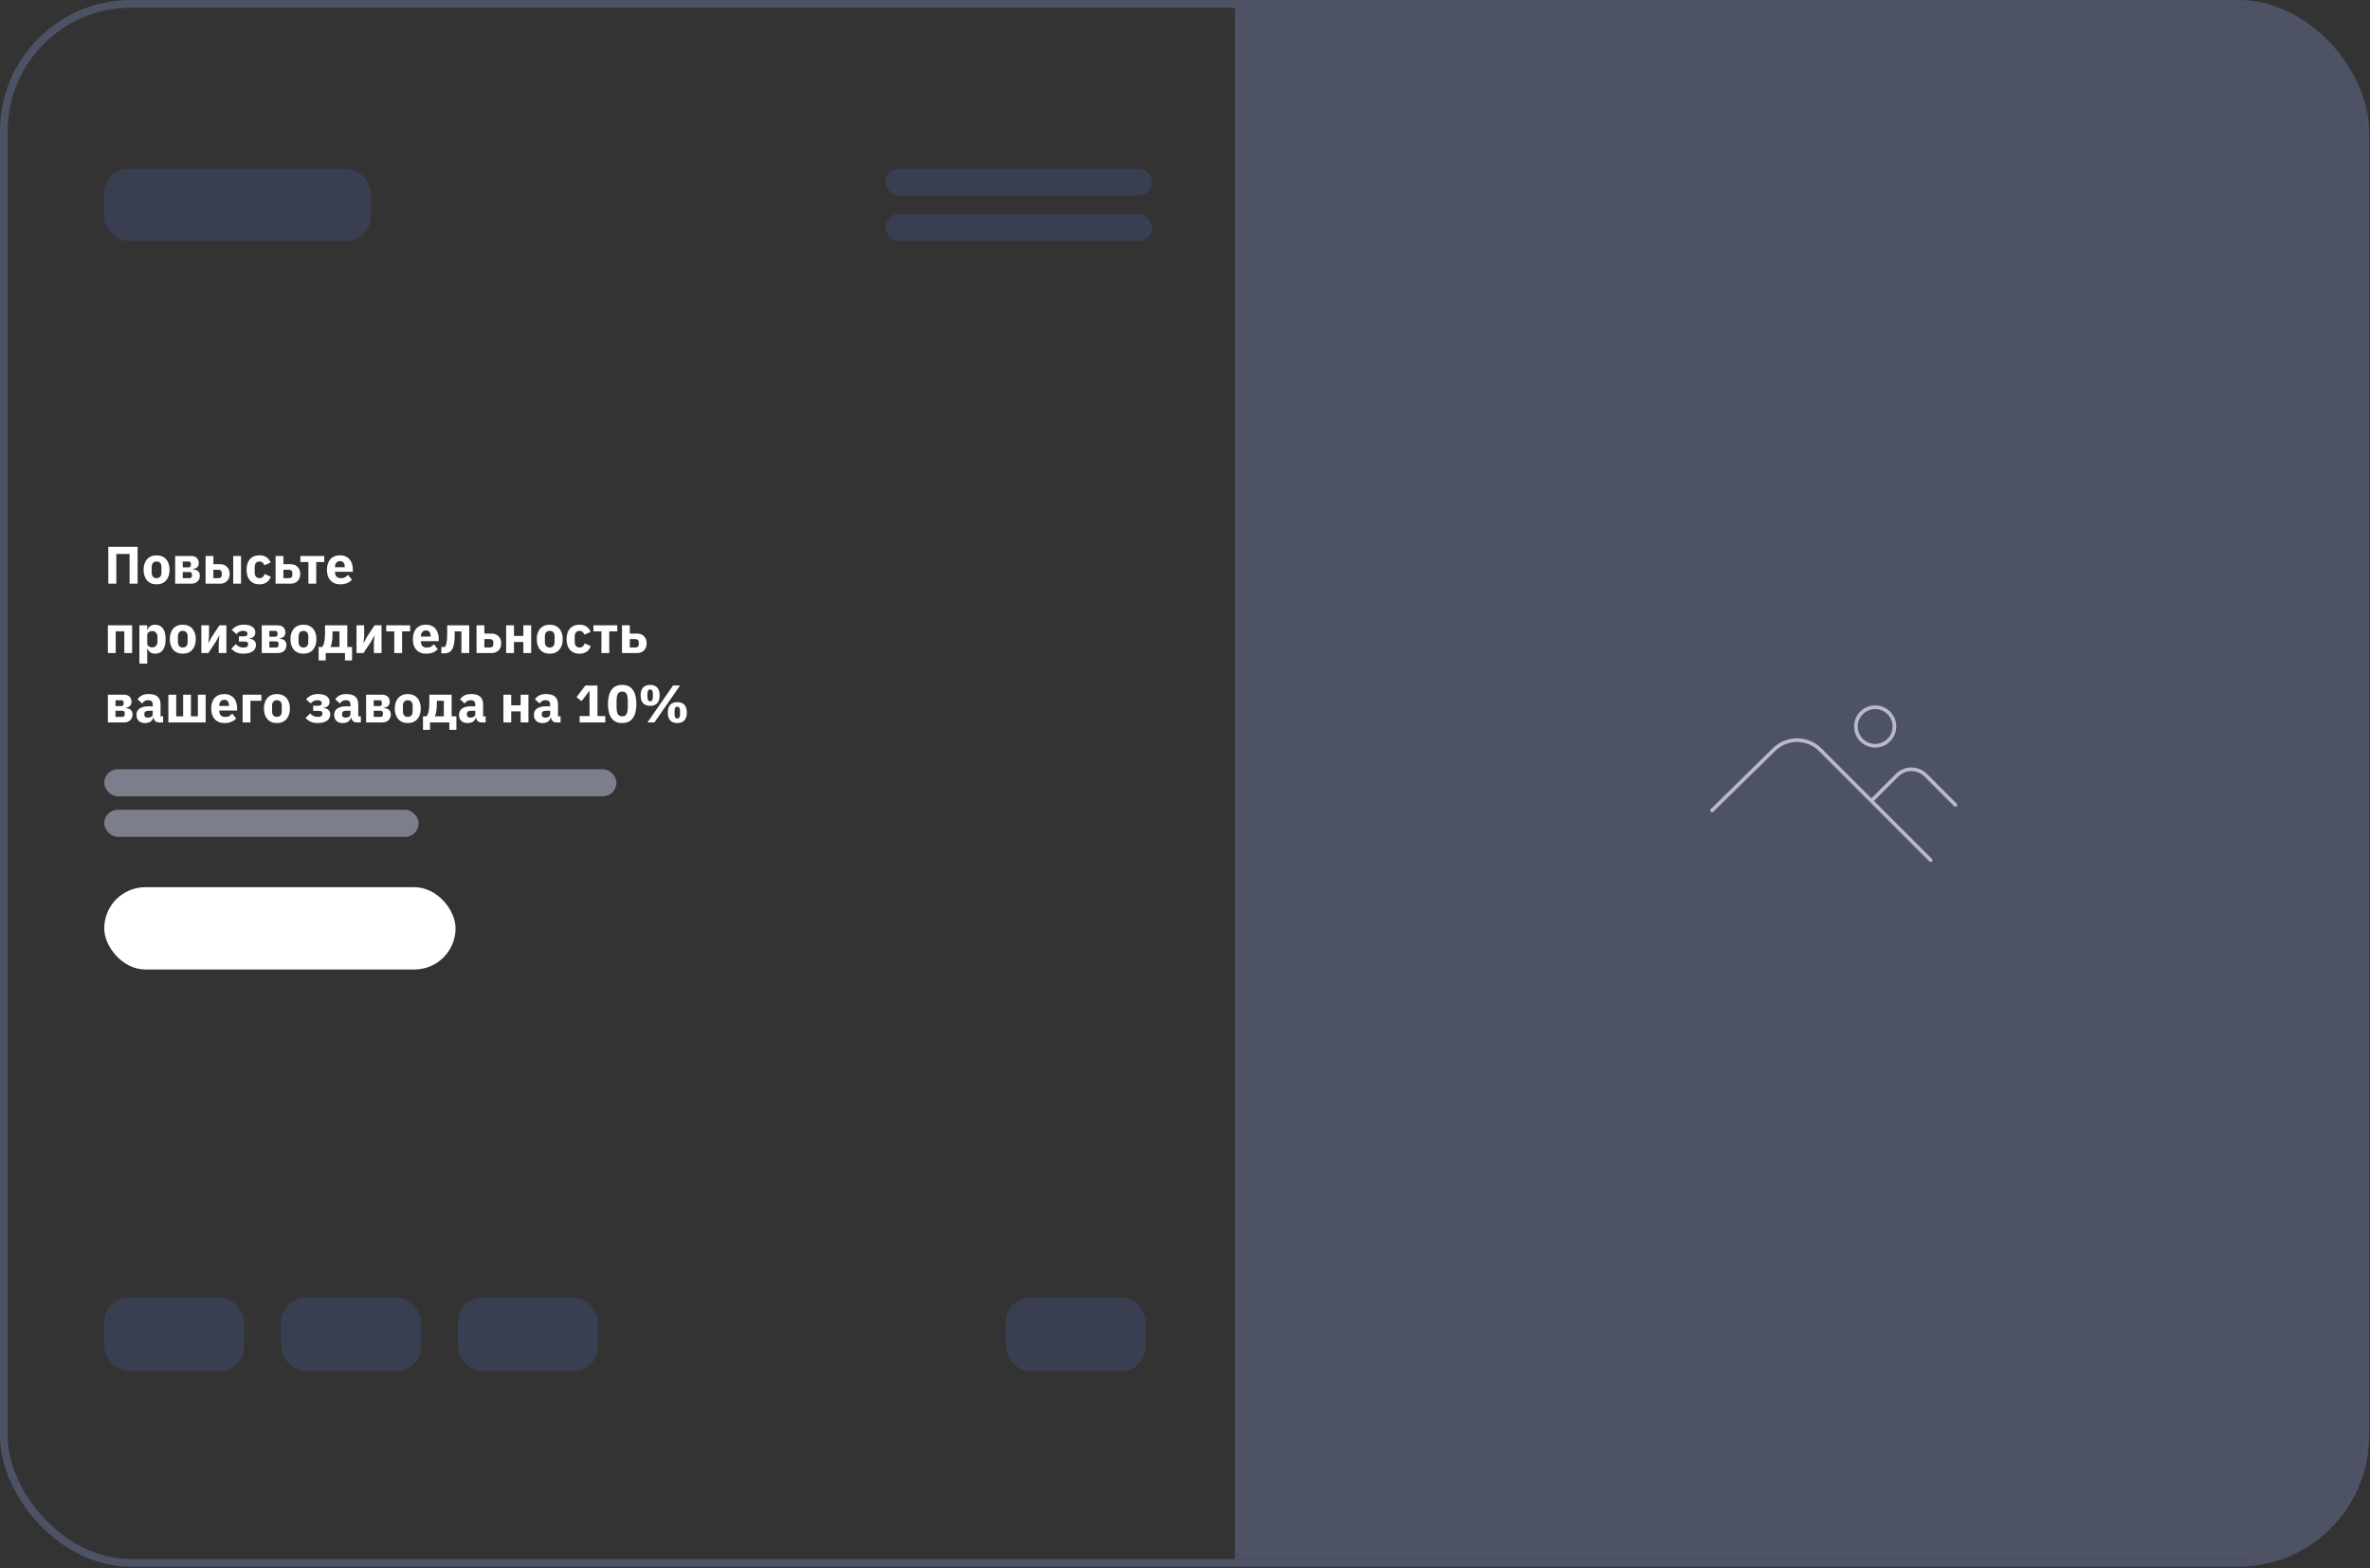 <?xml version="1.0" encoding="UTF-8"?> <svg xmlns="http://www.w3.org/2000/svg" width="615" height="407" viewBox="0 0 615 407" fill="none"><rect x="0" y="0" width="615" height="407" fill="#333333" stroke="none"/> <g clip-path="url(#clip0_2_285604)"> <rect x="320.46" y="2" width="311.542" height="404" fill="#4E5265"></rect> <path d="M444.27 210.292L460.356 194.501C463.691 191.227 469.042 191.252 472.348 194.557L500.997 223.206M485.717 207.723L492.265 201.175C494.324 199.115 497.664 199.115 499.723 201.175L507.421 208.872" stroke="#B8BAC5" stroke-width="0.956" stroke-linecap="round"></path> <circle cx="486.596" cy="188.521" r="4.999" stroke="#B8BAC5" stroke-width="0.956" stroke-linecap="round"></circle> <rect x="27.05" y="43.75" width="69.169" height="18.806" rx="6.375" fill="#3A3E51"></rect> <rect x="229.775" y="43.75" width="69.169" height="7.013" rx="3.506" fill="#3A3E51"></rect> <rect x="27.05" y="199.619" width="132.919" height="7.013" rx="3.506" fill="#7C7F8B"></rect> <rect x="27.05" y="210.138" width="81.6" height="7.013" rx="3.506" fill="#7C7F8B"></rect> <rect x="229.775" y="55.544" width="69.169" height="7.013" rx="3.506" fill="#3A3E51"></rect> <path d="M28.105 141.895H35.712V151.462H33.629V143.746H30.189V151.462H28.105V141.895ZM40.633 151.627C40.102 151.627 39.627 151.54 39.207 151.366C38.796 151.193 38.444 150.942 38.152 150.613C37.868 150.284 37.649 149.886 37.494 149.42C37.338 148.954 37.261 148.433 37.261 147.858C37.261 147.282 37.338 146.761 37.494 146.295C37.649 145.829 37.868 145.436 38.152 145.116C38.444 144.787 38.796 144.536 39.207 144.363C39.627 144.189 40.102 144.102 40.633 144.102C41.163 144.102 41.633 144.189 42.044 144.363C42.465 144.536 42.816 144.787 43.1 145.116C43.392 145.436 43.616 145.829 43.771 146.295C43.927 146.761 44.004 147.282 44.004 147.858C44.004 148.433 43.927 148.954 43.771 149.42C43.616 149.886 43.392 150.284 43.1 150.613C42.816 150.942 42.465 151.193 42.044 151.366C41.633 151.54 41.163 151.627 40.633 151.627ZM40.633 150.023C41.035 150.023 41.345 149.9 41.565 149.653C41.784 149.406 41.894 149.055 41.894 148.598V147.131C41.894 146.674 41.784 146.323 41.565 146.076C41.345 145.829 41.035 145.706 40.633 145.706C40.23 145.706 39.92 145.829 39.7 146.076C39.481 146.323 39.371 146.674 39.371 147.131V148.598C39.371 149.055 39.481 149.406 39.7 149.653C39.92 149.9 40.23 150.023 40.633 150.023ZM45.45 144.267H49.548C50.206 144.267 50.708 144.431 51.055 144.76C51.403 145.089 51.576 145.528 51.576 146.076C51.576 146.542 51.453 146.903 51.206 147.159C50.959 147.414 50.576 147.579 50.055 147.652V147.721C51.252 147.83 51.85 148.383 51.85 149.379C51.85 150.019 51.649 150.526 51.247 150.9C50.845 151.275 50.288 151.462 49.575 151.462H45.45V144.267ZM49.205 150.023C49.388 150.023 49.534 149.973 49.644 149.872C49.753 149.772 49.808 149.63 49.808 149.448V149.023C49.808 148.84 49.753 148.698 49.644 148.598C49.534 148.488 49.388 148.433 49.205 148.433H47.423V150.023H49.205ZM48.958 147.227C49.141 147.227 49.283 147.177 49.383 147.076C49.484 146.976 49.534 146.834 49.534 146.652V146.281C49.534 146.099 49.484 145.957 49.383 145.857C49.283 145.756 49.141 145.706 48.958 145.706H47.423V147.227H48.958ZM53.347 144.267H55.375V146.405H57.116C57.463 146.405 57.788 146.46 58.089 146.569C58.391 146.679 58.651 146.843 58.87 147.063C59.099 147.273 59.277 147.533 59.405 147.844C59.533 148.155 59.597 148.516 59.597 148.927C59.597 149.338 59.533 149.703 59.405 150.023C59.277 150.334 59.099 150.599 58.87 150.818C58.651 151.028 58.391 151.188 58.089 151.298C57.788 151.408 57.463 151.462 57.116 151.462H53.347V144.267ZM56.677 150.023C56.942 150.023 57.153 149.955 57.308 149.818C57.472 149.671 57.555 149.466 57.555 149.201V148.666C57.555 148.401 57.472 148.2 57.308 148.063C57.153 147.917 56.942 147.844 56.677 147.844H55.375V150.023H56.677ZM60.515 144.267H62.544V151.462H60.515V144.267ZM67.335 151.627C66.796 151.627 66.316 151.54 65.896 151.366C65.476 151.184 65.124 150.932 64.841 150.613C64.558 150.284 64.343 149.886 64.197 149.42C64.05 148.954 63.977 148.433 63.977 147.858C63.977 147.282 64.05 146.766 64.197 146.309C64.343 145.843 64.558 145.445 64.841 145.116C65.124 144.787 65.476 144.536 65.896 144.363C66.316 144.189 66.796 144.102 67.335 144.102C68.066 144.102 68.674 144.267 69.158 144.596C69.652 144.925 70.003 145.386 70.214 145.98L68.569 146.693C68.505 146.419 68.372 146.185 68.171 145.994C67.97 145.802 67.692 145.706 67.335 145.706C66.924 145.706 66.613 145.843 66.403 146.117C66.193 146.382 66.088 146.743 66.088 147.2V148.543C66.088 149 66.193 149.361 66.403 149.626C66.613 149.891 66.924 150.023 67.335 150.023C67.701 150.023 67.989 149.927 68.199 149.735C68.418 149.534 68.578 149.274 68.678 148.954L70.255 149.639C70.017 150.325 69.647 150.827 69.144 151.147C68.651 151.467 68.048 151.627 67.335 151.627ZM71.51 144.267H73.539V146.405H75.43C75.777 146.405 76.102 146.46 76.403 146.569C76.705 146.679 76.965 146.843 77.185 147.063C77.413 147.273 77.591 147.533 77.719 147.844C77.847 148.155 77.911 148.516 77.911 148.927C77.911 149.338 77.847 149.703 77.719 150.023C77.591 150.334 77.413 150.599 77.185 150.818C76.965 151.028 76.705 151.188 76.403 151.298C76.102 151.408 75.777 151.462 75.43 151.462H71.51V144.267ZM74.992 150.023C75.257 150.023 75.467 149.955 75.622 149.818C75.787 149.671 75.869 149.466 75.869 149.201V148.666C75.869 148.401 75.787 148.2 75.622 148.063C75.467 147.917 75.257 147.844 74.992 147.844H73.539V150.023H74.992ZM80.029 145.843H77.946V144.267H84.141V145.843H82.058V151.462H80.029V145.843ZM88.298 151.627C87.75 151.627 87.261 151.54 86.832 151.366C86.402 151.184 86.037 150.932 85.735 150.613C85.443 150.284 85.219 149.886 85.064 149.42C84.918 148.954 84.844 148.433 84.844 147.858C84.844 147.291 84.918 146.779 85.064 146.323C85.21 145.857 85.425 145.459 85.708 145.13C86 144.801 86.357 144.55 86.777 144.376C87.197 144.194 87.677 144.102 88.216 144.102C88.81 144.102 89.317 144.203 89.738 144.404C90.167 144.605 90.514 144.874 90.779 145.212C91.053 145.55 91.25 145.943 91.369 146.391C91.497 146.83 91.561 147.291 91.561 147.775V148.378H86.942V148.488C86.942 148.963 87.069 149.343 87.325 149.626C87.581 149.9 87.983 150.037 88.531 150.037C88.952 150.037 89.294 149.955 89.559 149.79C89.824 149.617 90.071 149.411 90.299 149.173L91.314 150.434C90.994 150.809 90.574 151.101 90.053 151.312C89.541 151.522 88.956 151.627 88.298 151.627ZM88.257 145.596C87.846 145.596 87.522 145.733 87.284 146.007C87.056 146.272 86.942 146.629 86.942 147.076V147.186H89.463V147.063C89.463 146.624 89.363 146.272 89.162 146.007C88.97 145.733 88.668 145.596 88.257 145.596ZM27.995 162.267H34.287V169.462H32.258V163.843H30.024V169.462H27.995V162.267ZM36.174 162.267H38.202V163.473H38.271C38.371 163.071 38.6 162.742 38.956 162.486C39.322 162.23 39.737 162.102 40.203 162.102C41.117 162.102 41.807 162.422 42.273 163.062C42.739 163.701 42.972 164.633 42.972 165.858C42.972 167.082 42.739 168.019 42.273 168.667C41.807 169.307 41.117 169.627 40.203 169.627C39.966 169.627 39.742 169.59 39.532 169.517C39.322 169.453 39.13 169.362 38.956 169.243C38.792 169.115 38.65 168.969 38.531 168.805C38.413 168.631 38.326 168.448 38.271 168.256H38.202V172.204H36.174V162.267ZM39.532 167.982C39.916 167.982 40.231 167.85 40.477 167.585C40.733 167.311 40.861 166.945 40.861 166.488V165.241C40.861 164.784 40.733 164.423 40.477 164.158C40.231 163.884 39.916 163.747 39.532 163.747C39.148 163.747 38.828 163.843 38.572 164.035C38.326 164.217 38.202 164.473 38.202 164.802V166.927C38.202 167.256 38.326 167.516 38.572 167.708C38.828 167.891 39.148 167.982 39.532 167.982ZM47.432 169.627C46.902 169.627 46.427 169.54 46.007 169.366C45.595 169.193 45.244 168.942 44.951 168.613C44.668 168.284 44.449 167.886 44.293 167.42C44.138 166.954 44.06 166.433 44.06 165.858C44.06 165.282 44.138 164.761 44.293 164.295C44.449 163.829 44.668 163.436 44.951 163.116C45.244 162.787 45.595 162.536 46.007 162.363C46.427 162.189 46.902 162.102 47.432 162.102C47.962 162.102 48.433 162.189 48.844 162.363C49.264 162.536 49.616 162.787 49.899 163.116C50.192 163.436 50.416 163.829 50.571 164.295C50.726 164.761 50.804 165.282 50.804 165.858C50.804 166.433 50.726 166.954 50.571 167.42C50.416 167.886 50.192 168.284 49.899 168.613C49.616 168.942 49.264 169.193 48.844 169.366C48.433 169.54 47.962 169.627 47.432 169.627ZM47.432 168.023C47.834 168.023 48.145 167.9 48.364 167.653C48.583 167.406 48.693 167.055 48.693 166.598V165.131C48.693 164.674 48.583 164.323 48.364 164.076C48.145 163.829 47.834 163.706 47.432 163.706C47.03 163.706 46.719 163.829 46.5 164.076C46.281 164.323 46.171 164.674 46.171 165.131V166.598C46.171 167.055 46.281 167.406 46.5 167.653C46.719 167.9 47.03 168.023 47.432 168.023ZM52.249 162.267H54.237V165.159L54.058 166.831H54.099L54.936 165.296L56.937 162.267H58.746V169.462H56.758V166.57L56.937 164.898H56.896L56.059 166.433L54.058 169.462H52.249V162.267ZM63.15 169.627C62.437 169.627 61.834 169.517 61.341 169.298C60.856 169.069 60.413 168.75 60.011 168.338L61.203 167.132C61.733 167.735 62.387 168.037 63.163 168.037C63.575 168.037 63.881 167.968 64.082 167.831C64.283 167.685 64.383 167.489 64.383 167.242V167.091C64.383 166.68 64.114 166.474 63.575 166.474H61.985V165.131H63.397C63.936 165.131 64.205 164.926 64.205 164.514V164.377C64.205 164.167 64.114 164.003 63.931 163.884C63.748 163.756 63.474 163.692 63.109 163.692C62.734 163.692 62.396 163.77 62.094 163.925C61.793 164.071 61.551 164.277 61.368 164.542L60.162 163.473C60.518 163.034 60.952 162.696 61.464 162.459C61.976 162.221 62.574 162.102 63.26 162.102C64.255 162.102 65 162.289 65.494 162.664C65.996 163.03 66.247 163.5 66.247 164.076C66.247 164.542 66.124 164.903 65.877 165.159C65.631 165.414 65.247 165.579 64.726 165.652V165.721C65.247 165.775 65.658 165.944 65.96 166.228C66.27 166.502 66.426 166.867 66.426 167.324C66.426 168.046 66.138 168.613 65.562 169.024C64.987 169.426 64.182 169.627 63.15 169.627ZM67.923 162.267H72.021C72.679 162.267 73.182 162.431 73.529 162.76C73.876 163.089 74.05 163.528 74.05 164.076C74.05 164.542 73.926 164.903 73.68 165.159C73.433 165.414 73.049 165.579 72.528 165.652V165.721C73.725 165.83 74.324 166.383 74.324 167.379C74.324 168.019 74.123 168.526 73.721 168.9C73.319 169.275 72.761 169.462 72.049 169.462H67.923V162.267ZM71.678 168.023C71.861 168.023 72.007 167.973 72.117 167.872C72.227 167.772 72.282 167.63 72.282 167.448V167.023C72.282 166.84 72.227 166.698 72.117 166.598C72.007 166.488 71.861 166.433 71.678 166.433H69.897V168.023H71.678ZM71.432 165.227C71.615 165.227 71.756 165.177 71.857 165.076C71.957 164.976 72.007 164.834 72.007 164.652V164.281C72.007 164.099 71.957 163.957 71.857 163.857C71.756 163.756 71.615 163.706 71.432 163.706H69.897V165.227H71.432ZM78.74 169.627C78.21 169.627 77.734 169.54 77.314 169.366C76.903 169.193 76.551 168.942 76.259 168.613C75.975 168.284 75.756 167.886 75.601 167.42C75.445 166.954 75.368 166.433 75.368 165.858C75.368 165.282 75.445 164.761 75.601 164.295C75.756 163.829 75.975 163.436 76.259 163.116C76.551 162.787 76.903 162.536 77.314 162.363C77.734 162.189 78.21 162.102 78.74 162.102C79.27 162.102 79.74 162.189 80.151 162.363C80.572 162.536 80.924 162.787 81.207 163.116C81.499 163.436 81.723 163.829 81.878 164.295C82.034 164.761 82.111 165.282 82.111 165.858C82.111 166.433 82.034 166.954 81.878 167.42C81.723 167.886 81.499 168.284 81.207 168.613C80.924 168.942 80.572 169.193 80.151 169.366C79.74 169.54 79.27 169.627 78.74 169.627ZM78.74 168.023C79.142 168.023 79.452 167.9 79.672 167.653C79.891 167.406 80.001 167.055 80.001 166.598V165.131C80.001 164.674 79.891 164.323 79.672 164.076C79.452 163.829 79.142 163.706 78.74 163.706C78.338 163.706 78.027 163.829 77.808 164.076C77.588 164.323 77.479 164.674 77.479 165.131V166.598C77.479 167.055 77.588 167.406 77.808 167.653C78.027 167.9 78.338 168.023 78.74 168.023ZM82.681 167.886H83.627C83.746 167.713 83.851 167.516 83.942 167.297C84.034 167.078 84.107 166.826 84.161 166.543C84.225 166.251 84.271 165.922 84.299 165.556C84.326 165.191 84.34 164.775 84.34 164.309V162.267H90.124V167.886H91.357V171.381H89.52V169.462H84.518V171.381H82.681V167.886ZM88.095 167.886V163.843H86.286V164.419C86.286 165.405 86.231 166.168 86.121 166.707C86.021 167.237 85.897 167.63 85.751 167.886H88.095ZM92.511 162.267H94.499V165.159L94.32 166.831H94.362L95.198 165.296L97.199 162.267H99.008V169.462H97.021V166.57L97.199 164.898H97.158L96.322 166.433L94.32 169.462H92.511V162.267ZM102.315 163.843H100.232V162.267H106.427V163.843H104.344V169.462H102.315V163.843ZM110.584 169.627C110.036 169.627 109.547 169.54 109.118 169.366C108.688 169.184 108.323 168.932 108.021 168.613C107.729 168.284 107.505 167.886 107.35 167.42C107.204 166.954 107.131 166.433 107.131 165.858C107.131 165.291 107.204 164.779 107.35 164.323C107.496 163.857 107.711 163.459 107.994 163.13C108.286 162.801 108.643 162.55 109.063 162.376C109.483 162.194 109.963 162.102 110.502 162.102C111.096 162.102 111.603 162.203 112.024 162.404C112.453 162.605 112.8 162.874 113.065 163.212C113.339 163.55 113.536 163.943 113.655 164.391C113.783 164.83 113.847 165.291 113.847 165.775V166.378H109.228V166.488C109.228 166.963 109.355 167.343 109.611 167.626C109.867 167.9 110.269 168.037 110.817 168.037C111.238 168.037 111.58 167.955 111.845 167.79C112.11 167.617 112.357 167.411 112.586 167.173L113.6 168.434C113.28 168.809 112.86 169.101 112.339 169.312C111.827 169.522 111.242 169.627 110.584 169.627ZM110.543 163.596C110.132 163.596 109.808 163.733 109.57 164.007C109.342 164.272 109.228 164.629 109.228 165.076V165.186H111.75V165.063C111.75 164.624 111.649 164.272 111.448 164.007C111.256 163.733 110.955 163.596 110.543 163.596ZM114.539 167.886H115.471C115.562 167.767 115.64 167.617 115.704 167.434C115.777 167.251 115.837 167.032 115.882 166.776C115.937 166.511 115.978 166.196 116.006 165.83C116.033 165.465 116.047 165.035 116.047 164.542V162.267H121.762V169.462H119.734V163.843H117.993V164.652C117.993 165.273 117.97 165.821 117.924 166.296C117.879 166.762 117.81 167.169 117.719 167.516C117.628 167.854 117.518 168.142 117.39 168.38C117.271 168.608 117.139 168.795 116.992 168.942C116.773 169.161 116.517 169.316 116.225 169.408C115.942 169.499 115.585 169.545 115.156 169.545H114.539V167.886ZM123.658 162.267H125.687V164.405H127.578C127.925 164.405 128.25 164.46 128.551 164.569C128.853 164.679 129.113 164.843 129.333 165.063C129.561 165.273 129.739 165.533 129.867 165.844C129.995 166.155 130.059 166.516 130.059 166.927C130.059 167.338 129.995 167.703 129.867 168.023C129.739 168.334 129.561 168.599 129.333 168.818C129.113 169.028 128.853 169.188 128.551 169.298C128.25 169.408 127.925 169.462 127.578 169.462H123.658V162.267ZM127.14 168.023C127.405 168.023 127.615 167.955 127.77 167.818C127.935 167.671 128.017 167.466 128.017 167.201V166.666C128.017 166.401 127.935 166.2 127.77 166.063C127.615 165.917 127.405 165.844 127.14 165.844H125.687V168.023H127.14ZM131.341 162.267H133.37V165.022H135.809V162.267H137.838V169.462H135.809V166.598H133.37V169.462H131.341V162.267ZM142.653 169.627C142.123 169.627 141.648 169.54 141.228 169.366C140.816 169.193 140.465 168.942 140.172 168.613C139.889 168.284 139.67 167.886 139.514 167.42C139.359 166.954 139.281 166.433 139.281 165.858C139.281 165.282 139.359 164.761 139.514 164.295C139.67 163.829 139.889 163.436 140.172 163.116C140.465 162.787 140.816 162.536 141.228 162.363C141.648 162.189 142.123 162.102 142.653 162.102C143.183 162.102 143.654 162.189 144.065 162.363C144.485 162.536 144.837 162.787 145.12 163.116C145.413 163.436 145.636 163.829 145.792 164.295C145.947 164.761 146.025 165.282 146.025 165.858C146.025 166.433 145.947 166.954 145.792 167.42C145.636 167.886 145.413 168.284 145.12 168.613C144.837 168.942 144.485 169.193 144.065 169.366C143.654 169.54 143.183 169.627 142.653 169.627ZM142.653 168.023C143.055 168.023 143.366 167.9 143.585 167.653C143.804 167.406 143.914 167.055 143.914 166.598V165.131C143.914 164.674 143.804 164.323 143.585 164.076C143.366 163.829 143.055 163.706 142.653 163.706C142.251 163.706 141.94 163.829 141.721 164.076C141.502 164.323 141.392 164.674 141.392 165.131V166.598C141.392 167.055 141.502 167.406 141.721 167.653C141.94 167.9 142.251 168.023 142.653 168.023ZM150.376 169.627C149.837 169.627 149.357 169.54 148.937 169.366C148.516 169.184 148.165 168.932 147.881 168.613C147.598 168.284 147.383 167.886 147.237 167.42C147.091 166.954 147.018 166.433 147.018 165.858C147.018 165.282 147.091 164.766 147.237 164.309C147.383 163.843 147.598 163.445 147.881 163.116C148.165 162.787 148.516 162.536 148.937 162.363C149.357 162.189 149.837 162.102 150.376 162.102C151.107 162.102 151.715 162.267 152.199 162.596C152.692 162.925 153.044 163.386 153.254 163.98L151.609 164.693C151.545 164.419 151.413 164.185 151.212 163.994C151.011 163.802 150.732 163.706 150.376 163.706C149.965 163.706 149.654 163.843 149.444 164.117C149.234 164.382 149.129 164.743 149.129 165.2V166.543C149.129 167 149.234 167.361 149.444 167.626C149.654 167.891 149.965 168.023 150.376 168.023C150.741 168.023 151.029 167.927 151.239 167.735C151.459 167.534 151.619 167.274 151.719 166.954L153.295 167.639C153.058 168.325 152.688 168.827 152.185 169.147C151.692 169.467 151.089 169.627 150.376 169.627ZM156.07 163.843H153.986V162.267H160.182V163.843H158.098V169.462H156.07V163.843ZM161.404 162.267H163.432V164.405H165.324C165.671 164.405 165.996 164.46 166.297 164.569C166.599 164.679 166.859 164.843 167.078 165.063C167.307 165.273 167.485 165.533 167.613 165.844C167.741 166.155 167.805 166.516 167.805 166.927C167.805 167.338 167.741 167.703 167.613 168.023C167.485 168.334 167.307 168.599 167.078 168.818C166.859 169.028 166.599 169.188 166.297 169.298C165.996 169.408 165.671 169.462 165.324 169.462H161.404V162.267ZM164.885 168.023C165.15 168.023 165.36 167.955 165.516 167.818C165.68 167.671 165.763 167.466 165.763 167.201V166.666C165.763 166.401 165.68 166.2 165.516 166.063C165.36 165.917 165.15 165.844 164.885 165.844H163.432V168.023H164.885ZM27.995 180.267H32.094C32.752 180.267 33.254 180.431 33.601 180.76C33.949 181.089 34.122 181.528 34.122 182.076C34.122 182.542 33.999 182.903 33.752 183.159C33.505 183.414 33.122 183.579 32.601 183.652V183.721C33.798 183.83 34.396 184.383 34.396 185.379C34.396 186.019 34.195 186.526 33.793 186.9C33.391 187.275 32.834 187.462 32.121 187.462H27.995V180.267ZM31.751 186.023C31.934 186.023 32.08 185.973 32.19 185.872C32.299 185.772 32.354 185.63 32.354 185.448V185.023C32.354 184.84 32.299 184.698 32.19 184.598C32.08 184.488 31.934 184.433 31.751 184.433H29.969V186.023H31.751ZM31.504 183.227C31.687 183.227 31.829 183.177 31.929 183.076C32.03 182.976 32.08 182.834 32.08 182.652V182.281C32.08 182.099 32.03 181.957 31.929 181.857C31.829 181.756 31.687 181.706 31.504 181.706H29.969V183.227H31.504ZM41.211 187.462C40.845 187.462 40.539 187.348 40.292 187.12C40.055 186.891 39.904 186.585 39.84 186.201H39.758C39.648 186.667 39.406 187.024 39.031 187.271C38.657 187.508 38.195 187.627 37.647 187.627C36.925 187.627 36.372 187.435 35.989 187.051C35.605 186.667 35.413 186.16 35.413 185.53C35.413 184.771 35.687 184.209 36.235 183.844C36.793 183.469 37.547 183.282 38.497 183.282H39.635V182.83C39.635 182.482 39.543 182.208 39.36 182.007C39.178 181.797 38.871 181.692 38.442 181.692C38.04 181.692 37.72 181.779 37.483 181.952C37.245 182.126 37.049 182.323 36.893 182.542L35.687 181.473C35.98 181.043 36.345 180.71 36.784 180.472C37.231 180.226 37.834 180.102 38.593 180.102C39.616 180.102 40.384 180.326 40.895 180.774C41.407 181.221 41.663 181.875 41.663 182.734V185.886H42.335V187.462H41.211ZM38.401 186.215C38.739 186.215 39.027 186.142 39.264 185.996C39.511 185.85 39.635 185.612 39.635 185.283V184.433H38.648C37.853 184.433 37.455 184.703 37.455 185.242V185.448C37.455 185.713 37.537 185.909 37.702 186.037C37.866 186.156 38.099 186.215 38.401 186.215ZM43.696 180.267H45.725V185.886H47.52V180.267H49.549V185.886H51.344V180.267H53.373V187.462H43.696V180.267ZM58.263 187.627C57.714 187.627 57.225 187.54 56.796 187.366C56.366 187.184 56.001 186.932 55.699 186.613C55.407 186.284 55.183 185.886 55.028 185.42C54.882 184.954 54.809 184.433 54.809 183.858C54.809 183.291 54.882 182.779 55.028 182.323C55.174 181.857 55.389 181.459 55.672 181.13C55.964 180.801 56.321 180.55 56.741 180.376C57.161 180.194 57.641 180.102 58.18 180.102C58.774 180.102 59.281 180.203 59.702 180.404C60.131 180.605 60.478 180.874 60.743 181.212C61.017 181.55 61.214 181.943 61.333 182.391C61.461 182.83 61.525 183.291 61.525 183.775V184.378H56.906V184.488C56.906 184.963 57.033 185.343 57.289 185.626C57.545 185.9 57.947 186.037 58.495 186.037C58.916 186.037 59.258 185.955 59.523 185.79C59.788 185.617 60.035 185.411 60.264 185.173L61.278 186.434C60.958 186.809 60.538 187.101 60.017 187.312C59.505 187.522 58.92 187.627 58.263 187.627ZM58.221 181.596C57.81 181.596 57.486 181.733 57.248 182.007C57.02 182.272 56.906 182.629 56.906 183.076V183.186H59.428V183.063C59.428 182.624 59.327 182.272 59.126 182.007C58.934 181.733 58.633 181.596 58.221 181.596ZM62.957 180.267H67.823V181.843H64.986V187.462H62.957V180.267ZM71.86 187.627C71.33 187.627 70.855 187.54 70.434 187.366C70.023 187.193 69.671 186.942 69.379 186.613C69.096 186.284 68.876 185.886 68.721 185.42C68.566 184.954 68.488 184.433 68.488 183.858C68.488 183.282 68.566 182.761 68.721 182.295C68.876 181.829 69.096 181.436 69.379 181.116C69.671 180.787 70.023 180.536 70.434 180.363C70.855 180.189 71.33 180.102 71.86 180.102C72.39 180.102 72.86 180.189 73.272 180.363C73.692 180.536 74.044 180.787 74.327 181.116C74.619 181.436 74.843 181.829 74.998 182.295C75.154 182.761 75.231 183.282 75.231 183.858C75.231 184.433 75.154 184.954 74.998 185.42C74.843 185.886 74.619 186.284 74.327 186.613C74.044 186.942 73.692 187.193 73.272 187.366C72.86 187.54 72.39 187.627 71.86 187.627ZM71.86 186.023C72.262 186.023 72.572 185.9 72.792 185.653C73.011 185.406 73.121 185.055 73.121 184.598V183.131C73.121 182.674 73.011 182.323 72.792 182.076C72.572 181.829 72.262 181.706 71.86 181.706C71.458 181.706 71.147 181.829 70.928 182.076C70.708 182.323 70.599 182.674 70.599 183.131V184.598C70.599 185.055 70.708 185.406 70.928 185.653C71.147 185.9 71.458 186.023 71.86 186.023ZM82.424 187.627C81.712 187.627 81.108 187.517 80.615 187.298C80.131 187.069 79.688 186.75 79.285 186.338L80.478 185.132C81.008 185.735 81.661 186.037 82.438 186.037C82.849 186.037 83.155 185.968 83.356 185.831C83.557 185.685 83.658 185.489 83.658 185.242V185.091C83.658 184.68 83.388 184.474 82.849 184.474H81.259V183.131H82.671C83.21 183.131 83.48 182.926 83.48 182.514V182.377C83.48 182.167 83.388 182.003 83.206 181.884C83.023 181.756 82.749 181.692 82.383 181.692C82.008 181.692 81.67 181.77 81.369 181.925C81.067 182.071 80.825 182.277 80.642 182.542L79.436 181.473C79.793 181.034 80.227 180.696 80.738 180.459C81.25 180.221 81.849 180.102 82.534 180.102C83.53 180.102 84.275 180.289 84.768 180.664C85.271 181.03 85.522 181.5 85.522 182.076C85.522 182.542 85.398 182.903 85.152 183.159C84.905 183.414 84.521 183.579 84.001 183.652V183.721C84.521 183.775 84.933 183.944 85.234 184.228C85.545 184.502 85.7 184.867 85.7 185.324C85.7 186.046 85.412 186.613 84.837 187.024C84.261 187.426 83.457 187.627 82.424 187.627ZM92.516 187.462C92.15 187.462 91.844 187.348 91.597 187.12C91.36 186.891 91.209 186.585 91.145 186.201H91.063C90.953 186.667 90.711 187.024 90.336 187.271C89.962 187.508 89.5 187.627 88.952 187.627C88.23 187.627 87.677 187.435 87.293 187.051C86.91 186.667 86.718 186.16 86.718 185.53C86.718 184.771 86.992 184.209 87.54 183.844C88.097 183.469 88.851 183.282 89.802 183.282H90.939V182.83C90.939 182.482 90.848 182.208 90.665 182.007C90.482 181.797 90.176 181.692 89.747 181.692C89.345 181.692 89.025 181.779 88.787 181.952C88.55 182.126 88.353 182.323 88.198 182.542L86.992 181.473C87.284 181.043 87.65 180.71 88.088 180.472C88.536 180.226 89.139 180.102 89.898 180.102C90.921 180.102 91.689 180.326 92.2 180.774C92.712 181.221 92.968 181.875 92.968 182.734V185.886H93.639V187.462H92.516ZM89.706 186.215C90.044 186.215 90.332 186.142 90.569 185.996C90.816 185.85 90.939 185.612 90.939 185.283V184.433H89.952C89.157 184.433 88.76 184.703 88.76 185.242V185.448C88.76 185.713 88.842 185.909 89.007 186.037C89.171 186.156 89.404 186.215 89.706 186.215ZM95.001 180.267H99.099C99.757 180.267 100.26 180.431 100.607 180.76C100.954 181.089 101.128 181.528 101.128 182.076C101.128 182.542 101.004 182.903 100.758 183.159C100.511 183.414 100.127 183.579 99.606 183.652V183.721C100.803 183.83 101.402 184.383 101.402 185.379C101.402 186.019 101.201 186.526 100.799 186.9C100.397 187.275 99.839 187.462 99.126 187.462H95.001V180.267ZM98.756 186.023C98.939 186.023 99.085 185.973 99.195 185.872C99.305 185.772 99.359 185.63 99.359 185.448V185.023C99.359 184.84 99.305 184.698 99.195 184.598C99.085 184.488 98.939 184.433 98.756 184.433H96.975V186.023H98.756ZM98.51 183.227C98.692 183.227 98.834 183.177 98.935 183.076C99.035 182.976 99.085 182.834 99.085 182.652V182.281C99.085 182.099 99.035 181.957 98.935 181.857C98.834 181.756 98.692 181.706 98.51 181.706H96.975V183.227H98.51ZM105.817 187.627C105.288 187.627 104.812 187.54 104.392 187.366C103.981 187.193 103.629 186.942 103.337 186.613C103.053 186.284 102.834 185.886 102.679 185.42C102.523 184.954 102.446 184.433 102.446 183.858C102.446 183.282 102.523 182.761 102.679 182.295C102.834 181.829 103.053 181.436 103.337 181.116C103.629 180.787 103.981 180.536 104.392 180.363C104.812 180.189 105.288 180.102 105.817 180.102C106.347 180.102 106.818 180.189 107.229 180.363C107.65 180.536 108.001 180.787 108.285 181.116C108.577 181.436 108.801 181.829 108.956 182.295C109.112 182.761 109.189 183.282 109.189 183.858C109.189 184.433 109.112 184.954 108.956 185.42C108.801 185.886 108.577 186.284 108.285 186.613C108.001 186.942 107.65 187.193 107.229 187.366C106.818 187.54 106.347 187.627 105.817 187.627ZM105.817 186.023C106.22 186.023 106.53 185.9 106.75 185.653C106.969 185.406 107.078 185.055 107.078 184.598V183.131C107.078 182.674 106.969 182.323 106.75 182.076C106.53 181.829 106.22 181.706 105.817 181.706C105.415 181.706 105.105 181.829 104.885 182.076C104.666 182.323 104.557 182.674 104.557 183.131V184.598C104.557 185.055 104.666 185.406 104.885 185.653C105.105 185.9 105.415 186.023 105.817 186.023ZM109.759 185.886H110.705C110.824 185.713 110.929 185.516 111.02 185.297C111.111 185.078 111.184 184.826 111.239 184.543C111.303 184.251 111.349 183.922 111.376 183.556C111.404 183.191 111.417 182.775 111.417 182.309V180.267H117.201V185.886H118.435V189.381H116.598V187.462H111.596V189.381H109.759V185.886ZM115.173 185.886V181.843H113.364V182.419C113.364 183.405 113.309 184.168 113.199 184.707C113.099 185.237 112.975 185.63 112.829 185.886H115.173ZM124.907 187.462C124.542 187.462 124.236 187.348 123.989 187.12C123.751 186.891 123.601 186.585 123.537 186.201H123.454C123.345 186.667 123.103 187.024 122.728 187.271C122.353 187.508 121.892 187.627 121.344 187.627C120.622 187.627 120.069 187.435 119.685 187.051C119.301 186.667 119.109 186.16 119.109 185.53C119.109 184.771 119.384 184.209 119.932 183.844C120.489 183.469 121.243 183.282 122.193 183.282H123.331V182.83C123.331 182.482 123.24 182.208 123.057 182.007C122.874 181.797 122.568 181.692 122.139 181.692C121.736 181.692 121.417 181.779 121.179 181.952C120.942 182.126 120.745 182.323 120.59 182.542L119.384 181.473C119.676 181.043 120.041 180.71 120.48 180.472C120.928 180.226 121.531 180.102 122.289 180.102C123.313 180.102 124.08 180.326 124.592 180.774C125.104 181.221 125.359 181.875 125.359 182.734V185.886H126.031V187.462H124.907ZM122.097 186.215C122.435 186.215 122.723 186.142 122.961 185.996C123.208 185.85 123.331 185.612 123.331 185.283V184.433H122.344C121.549 184.433 121.152 184.703 121.152 185.242V185.448C121.152 185.713 121.234 185.909 121.398 186.037C121.563 186.156 121.796 186.215 122.097 186.215ZM130.632 180.267H132.66V183.022H135.1V180.267H137.129V187.462H135.1V184.598H132.66V187.462H130.632V180.267ZM144.342 187.462C143.977 187.462 143.671 187.348 143.424 187.12C143.186 186.891 143.036 186.585 142.972 186.201H142.889C142.78 186.667 142.538 187.024 142.163 187.271C141.788 187.508 141.327 187.627 140.779 187.627C140.057 187.627 139.504 187.435 139.12 187.051C138.736 186.667 138.544 186.16 138.544 185.53C138.544 184.771 138.819 184.209 139.367 183.844C139.924 183.469 140.678 183.282 141.628 183.282H142.766V182.83C142.766 182.482 142.675 182.208 142.492 182.007C142.309 181.797 142.003 181.692 141.574 181.692C141.172 181.692 140.852 181.779 140.614 181.952C140.377 182.126 140.18 182.323 140.025 182.542L138.819 181.473C139.111 181.043 139.476 180.71 139.915 180.472C140.363 180.226 140.966 180.102 141.724 180.102C142.748 180.102 143.515 180.326 144.027 180.774C144.539 181.221 144.795 181.875 144.795 182.734V185.886H145.466V187.462H144.342ZM141.532 186.215C141.871 186.215 142.158 186.142 142.396 185.996C142.643 185.85 142.766 185.612 142.766 185.283V184.433H141.779C140.984 184.433 140.587 184.703 140.587 185.242V185.448C140.587 185.713 140.669 185.909 140.833 186.037C140.998 186.156 141.231 186.215 141.532 186.215ZM150.409 187.462V185.804H152.986V179.389H152.863L150.917 181.939L149.601 180.911L151.89 177.895H155.042V185.804H157.071V187.462H150.409ZM161.451 187.627C160.2 187.627 159.272 187.193 158.669 186.325C158.066 185.457 157.764 184.241 157.764 182.679C157.764 181.116 158.066 179.901 158.669 179.033C159.272 178.165 160.2 177.731 161.451 177.731C162.703 177.731 163.631 178.165 164.234 179.033C164.837 179.901 165.138 181.116 165.138 182.679C165.138 184.241 164.837 185.457 164.234 186.325C163.631 187.193 162.703 187.627 161.451 187.627ZM161.451 185.886C162 185.886 162.379 185.685 162.589 185.283C162.799 184.881 162.904 184.315 162.904 183.584V181.774C162.904 181.043 162.799 180.477 162.589 180.075C162.379 179.673 162 179.472 161.451 179.472C160.903 179.472 160.524 179.673 160.314 180.075C160.104 180.477 159.999 181.043 159.999 181.774V183.584C159.999 184.315 160.104 184.881 160.314 185.283C160.524 185.685 160.903 185.886 161.451 185.886ZM168.011 187.462L174.645 177.895H176.454L169.821 187.462H168.011ZM168.71 183.159C167.906 183.159 167.294 182.93 166.874 182.473C166.453 182.016 166.243 181.34 166.243 180.445C166.243 179.549 166.453 178.873 166.874 178.416C167.294 177.959 167.906 177.731 168.71 177.731C169.514 177.731 170.127 177.959 170.547 178.416C170.967 178.873 171.177 179.549 171.177 180.445C171.177 181.34 170.967 182.016 170.547 182.473C170.127 182.93 169.514 183.159 168.71 183.159ZM168.71 181.98C168.948 181.98 169.126 181.889 169.245 181.706C169.364 181.514 169.423 181.212 169.423 180.801V180.088C169.423 179.677 169.364 179.38 169.245 179.198C169.126 179.006 168.948 178.91 168.71 178.91C168.473 178.91 168.295 179.006 168.176 179.198C168.057 179.38 167.998 179.677 167.998 180.088V180.801C167.998 181.212 168.057 181.514 168.176 181.706C168.295 181.889 168.473 181.98 168.71 181.98ZM175.755 187.627C174.951 187.627 174.339 187.398 173.919 186.942C173.498 186.485 173.288 185.809 173.288 184.913C173.288 184.018 173.498 183.341 173.919 182.885C174.339 182.428 174.951 182.199 175.755 182.199C176.559 182.199 177.172 182.428 177.592 182.885C178.012 183.341 178.222 184.018 178.222 184.913C178.222 185.809 178.012 186.485 177.592 186.942C177.172 187.398 176.559 187.627 175.755 187.627ZM175.755 186.448C175.993 186.448 176.171 186.357 176.29 186.174C176.409 185.982 176.468 185.681 176.468 185.269V184.557C176.468 184.145 176.409 183.849 176.29 183.666C176.171 183.474 175.993 183.378 175.755 183.378C175.518 183.378 175.34 183.474 175.221 183.666C175.102 183.849 175.043 184.145 175.043 184.557V185.269C175.043 185.681 175.102 185.982 175.221 186.174C175.34 186.357 175.518 186.448 175.755 186.448Z" fill="white"></path> <rect x="27.05" y="230.219" width="91.162" height="21.356" rx="10.678" fill="white"></rect> <rect x="27.05" y="336.681" width="36.337" height="19.125" rx="6.375" fill="#3A3E51"></rect> <rect x="72.95" y="336.681" width="36.337" height="19.125" rx="6.375" fill="#3A3E51"></rect> <rect x="118.851" y="336.681" width="36.337" height="19.125" rx="6.375" fill="#3A3E51"></rect> <rect x="261.013" y="336.681" width="36.337" height="19.125" rx="6.375" fill="#3A3E51"></rect> </g> <rect x="1" y="1" width="612.774" height="404.556" rx="33" stroke="#4E5265" stroke-width="2"></rect> <defs> <clipPath id="clip0_2_285604"> <rect x="2" y="2" width="610.774" height="402.556" rx="32" fill="white"></rect> </clipPath> </defs> </svg> 